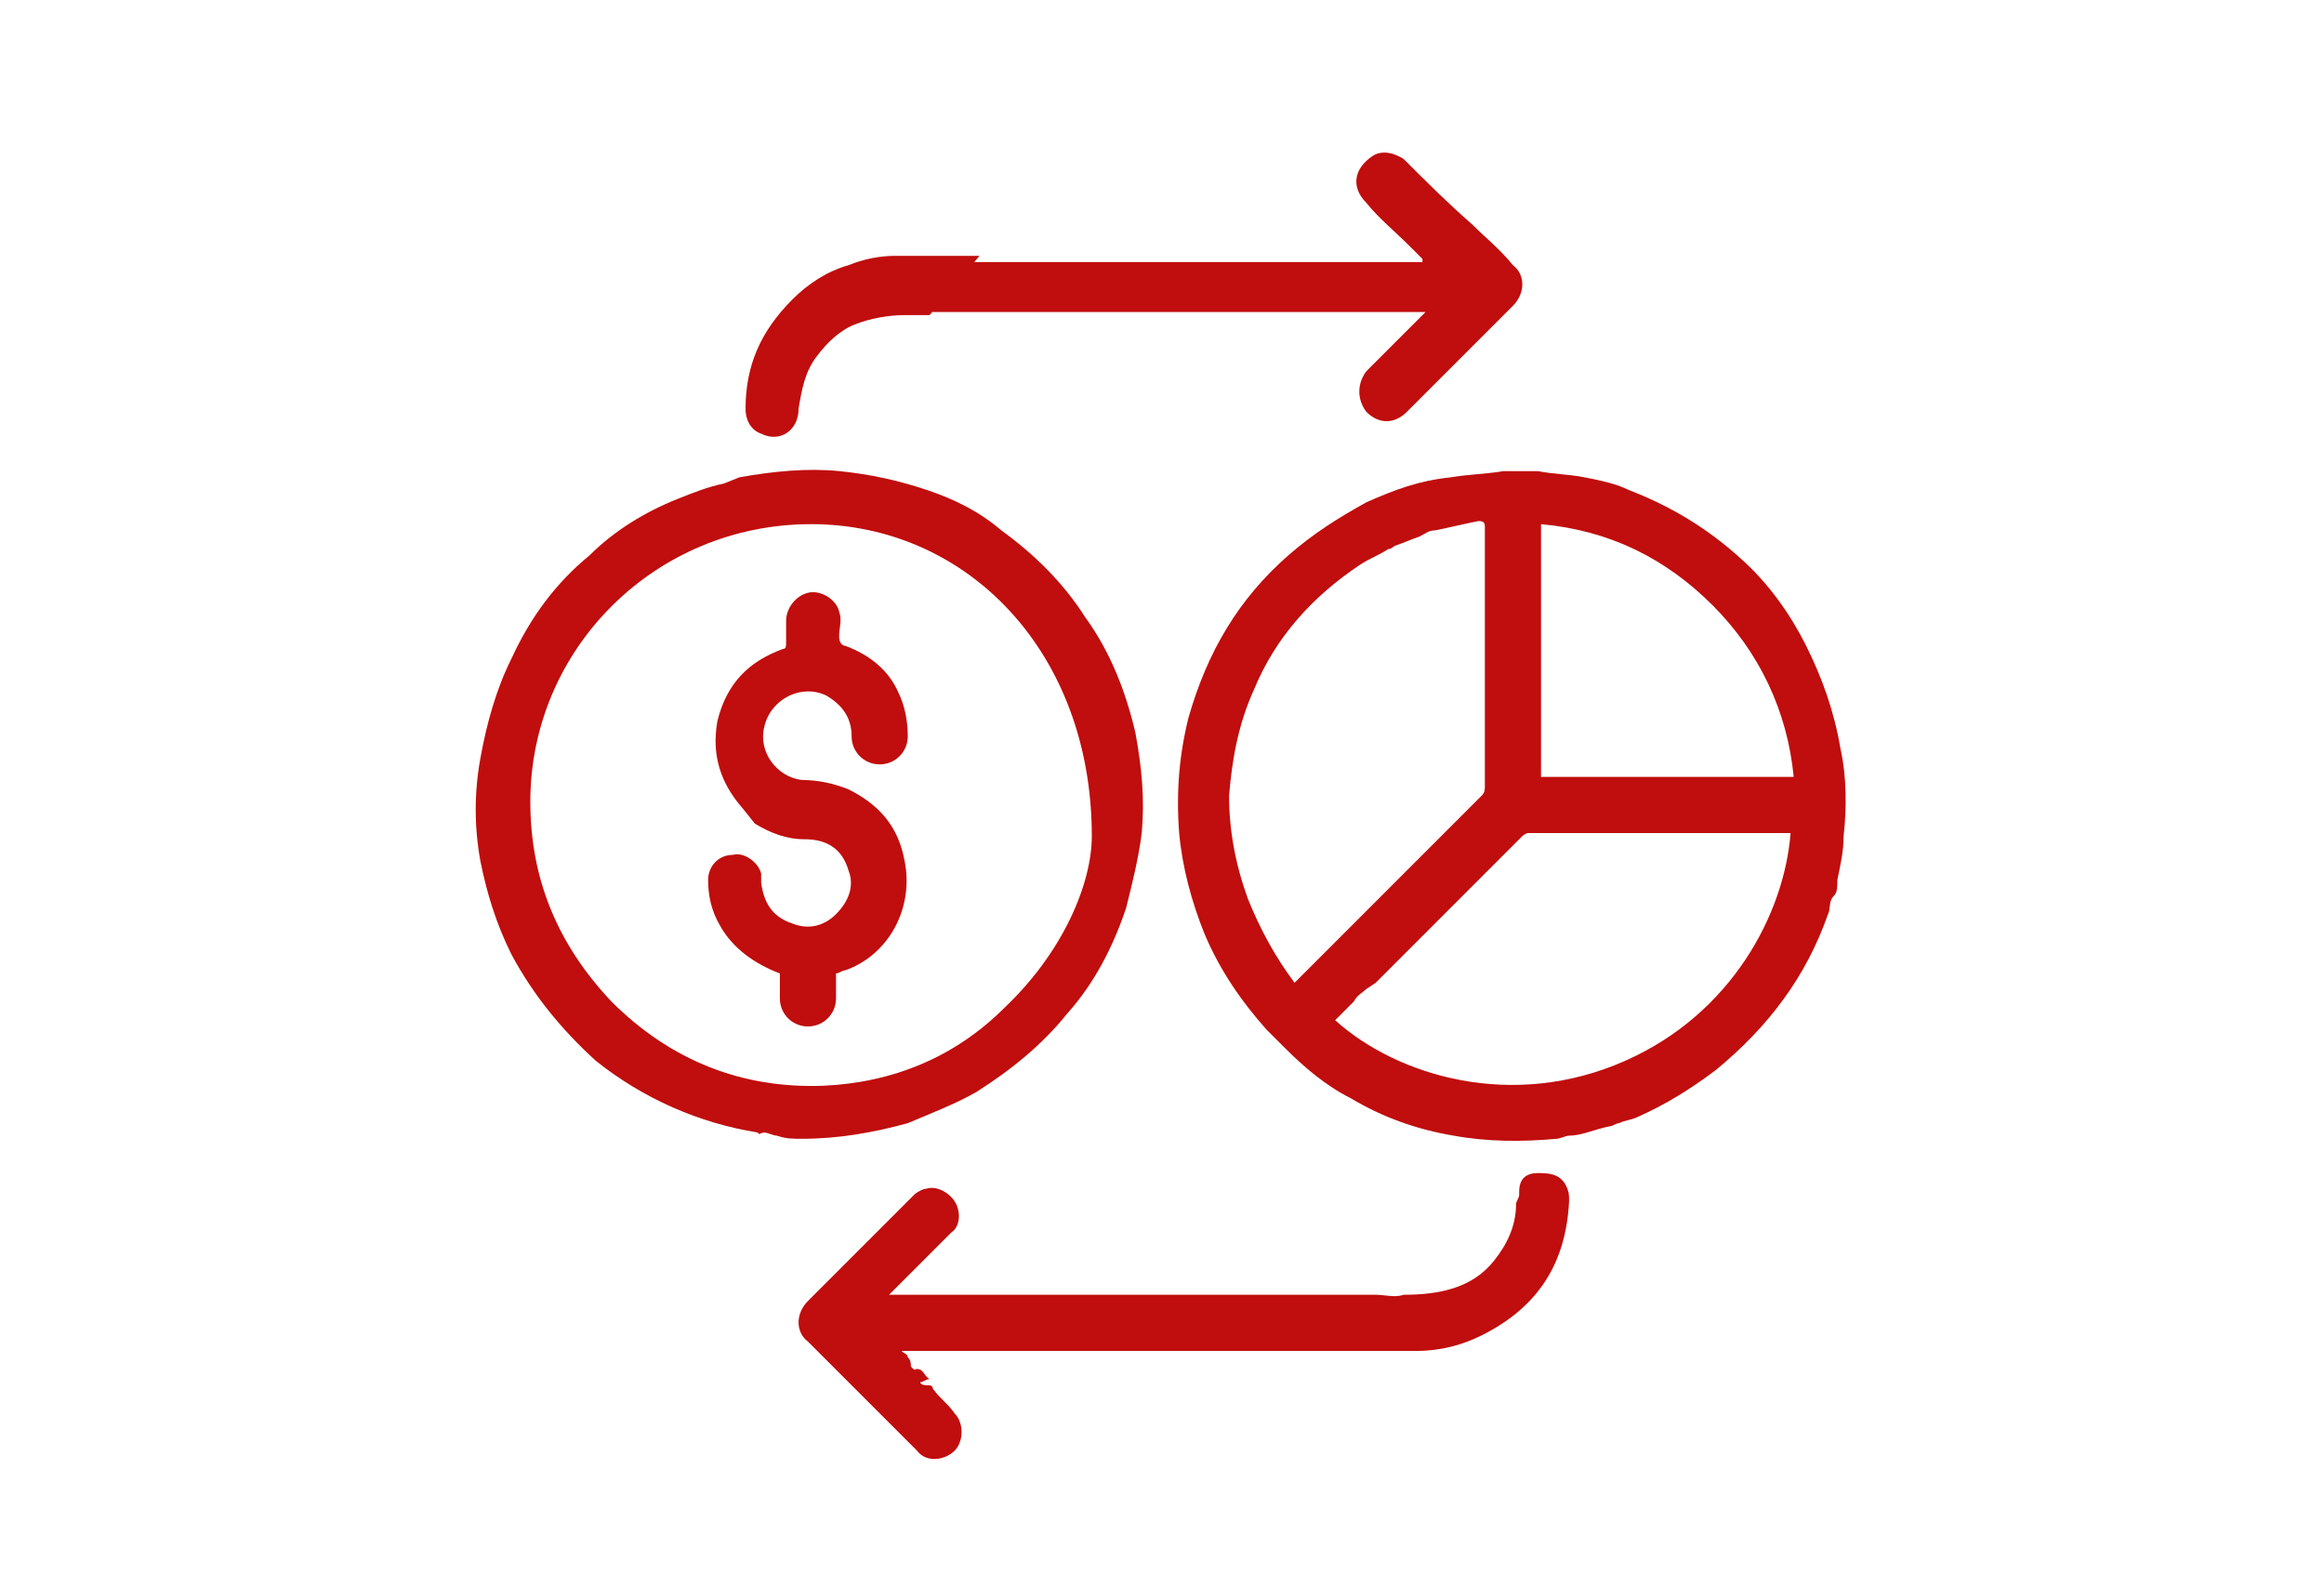 <?xml version="1.0" encoding="utf-8"?>
<!-- Generator: Adobe Illustrator 27.10.0, SVG Export Plug-In . SVG Version: 6.00 Build 0)  -->
<svg version="1.1" id="Layer_1" xmlns="http://www.w3.org/2000/svg" xmlns:xlink="http://www.w3.org/1999/xlink" x="0px" y="0px"
	 viewBox="0 0 74.5 50.9" style="enable-background:new 0 0 74.5 50.9;" xml:space="preserve">
<style type="text/css">
	.st0{fill:#C00D0D;}
</style>
<g>
	<path class="st0" d="M40.6,33c-0.8-0.9-1.5-1.9-2-3.1c-0.4-1-0.7-2.1-0.8-3.2c-0.1-1.3,0-2.5,0.3-3.7c0.6-2.1,1.6-3.8,3.2-5.2
		c0.8-0.7,1.6-1.2,2.5-1.7c0.9-0.4,1.7-0.7,2.7-0.8c0.6-0.1,1.1-0.1,1.7-0.2c0.4,0,0.8,0,1.1,0c0.5,0.1,1,0.1,1.5,0.2
		c0.5,0.1,1,0.2,1.4,0.4c1.3,0.5,2.5,1.2,3.6,2.2c0.9,0.8,1.6,1.8,2.1,2.8c0.5,1,0.9,2.1,1.1,3.3c0.2,0.9,0.2,1.9,0.1,2.8
		c0,0.5-0.1,0.9-0.2,1.4c0,0.2,0,0.4-0.1,0.5c-0.2,0.2-0.1,0.4-0.2,0.6c-0.7,2-1.9,3.6-3.6,5c-0.8,0.6-1.6,1.1-2.5,1.5
		c-0.2,0.1-0.4,0.1-0.6,0.2c-0.1,0-0.2,0.1-0.3,0.1c-0.5,0.1-0.9,0.3-1.3,0.3c-0.1,0-0.3,0.1-0.4,0.1c-1.1,0.1-2.2,0.1-3.3-0.1
		c-1.2-0.2-2.3-0.6-3.3-1.2c-0.8-0.4-1.5-1-2.1-1.6 M43.8,31.7c-0.1,0.1-0.3,0.2-0.4,0.4c-0.2,0.2-0.4,0.4-0.6,0.6
		c2,1.8,5.7,2.9,9.3,1.3c3.4-1.5,5.1-4.7,5.3-7.3c0,0-0.1,0-0.1,0c-2.8,0-5.6,0-8.3,0c-0.1,0-0.2,0.1-0.2,0.1
		c-1.2,1.2-2.3,2.3-3.5,3.5c-0.4,0.4-0.8,0.8-1.2,1.2 M41.5,31.5C41.6,31.4,41.6,31.4,41.5,31.5c2-2,4-4,6-6
		c0.1-0.1,0.1-0.2,0.1-0.3c0-1.5,0-2.9,0-4.4c0-1.3,0-2.6,0-3.9c0-0.1,0-0.2-0.2-0.2c-0.5,0.1-0.9,0.2-1.4,0.3
		c-0.2,0-0.3,0.1-0.5,0.2c-0.3,0.1-0.5,0.2-0.8,0.3c0,0-0.1,0.1-0.2,0.1c-0.3,0.2-0.6,0.3-0.9,0.5c-1.5,1-2.7,2.3-3.4,4
		c-0.5,1.1-0.7,2.2-0.8,3.4c0,1.1,0.2,2.2,0.6,3.3C40.4,29.8,40.9,30.7,41.5,31.5z M49.4,24.9c2.7,0,5.4,0,8.1,0
		c-0.2-2.1-1.1-4-2.6-5.5c-1.5-1.5-3.3-2.4-5.5-2.6C49.4,19.5,49.4,22.2,49.4,24.9z M41.6,32.6C41.6,32.6,41.6,32.7,41.6,32.6"/>
	<path class="st0" d="M23.7,15.3c1.1-0.2,2.2-0.3,3.2-0.2c1,0.1,1.9,0.3,2.8,0.6c0.9,0.3,1.7,0.7,2.4,1.3c1.1,0.8,2,1.7,2.7,2.8
		c0.8,1.1,1.3,2.4,1.6,3.7c0.2,1.1,0.3,2.1,0.2,3.2c-0.1,0.8-0.3,1.6-0.5,2.4c-0.4,1.2-1,2.4-1.9,3.4c-0.8,1-1.8,1.8-2.9,2.5
		c-0.7,0.4-1.5,0.7-2.2,1c-1.1,0.3-2.2,0.5-3.4,0.5c-0.3,0-0.5,0-0.8-0.1c-0.1,0-0.3-0.1-0.4-0.1c-0.1,0-0.2,0.1-0.2,0
		c-1.9-0.3-3.7-1.1-5.2-2.3c-1.1-1-2-2.1-2.7-3.4c-0.5-1-0.8-2-1-3c-0.2-1.1-0.2-2.2,0-3.3c0.2-1.1,0.5-2.2,1-3.2
		c0.6-1.3,1.4-2.4,2.5-3.3c0.8-0.8,1.8-1.4,2.8-1.8c0.5-0.2,1-0.4,1.5-0.5 M35,26.8c0-5.9-4-10-9-10c-5,0-9,4-9,8.9
		c0,2.5,0.9,4.6,2.6,6.4c1.9,1.9,4.2,2.8,6.8,2.7c2.2-0.1,4.2-0.9,5.8-2.5C34.1,30.5,35,28.3,35,26.8z"/>
	<path class="st0" d="M28.9,43.3c0.1,0.1,0.2,0.1,0.2,0.2c0.1,0.1,0.1,0.2,0.1,0.3c0,0,0.1,0.1,0.1,0.1c0.3-0.1,0.3,0.2,0.5,0.3
		c-0.1,0-0.2,0.1-0.3,0.1c0,0.1,0.2,0.1,0.2,0.1c0.1,0,0.2,0,0.2,0.1c0.2,0.3,0.5,0.5,0.7,0.8c0.3,0.3,0.3,0.9,0,1.2
		c-0.3,0.3-0.9,0.4-1.2,0c-0.5-0.5-1-1-1.5-1.5c-0.7-0.7-1.3-1.3-2-2c-0.4-0.3-0.4-0.9,0-1.3c1.1-1.1,2.3-2.3,3.4-3.4
		c0.1-0.1,0.3-0.2,0.4-0.2c0.3-0.1,0.7,0.1,0.9,0.4c0.2,0.3,0.2,0.8-0.1,1c-0.6,0.6-1.2,1.2-1.8,1.8c-0.1,0.1-0.1,0.1-0.2,0.2
		c0.1,0,0.2,0,0.3,0c5.1,0,10.2,0,15.3,0c0.3,0,0.6,0.1,0.9,0c1.1,0,2.2-0.2,2.9-1.1c0.4-0.5,0.7-1.1,0.7-1.8c0-0.1,0.1-0.2,0.1-0.3
		c0,0,0,0,0-0.1c0-0.4,0.2-0.6,0.6-0.6c0.3,0,0.7,0,0.9,0.4c0.1,0.2,0.1,0.3,0.1,0.5c-0.1,2-1,3.4-2.8,4.3c-0.6,0.3-1.3,0.5-2.1,0.5
		c-4.7,0-9.4,0-14.1,0c-0.8,0-1.7,0-2.5,0C29,43.2,29,43.2,28.9,43.3C28.9,43.2,28.9,43.2,28.9,43.3z"/>
	<path class="st0" d="M31,8.4c4.9,0,9.7,0,14.6,0c0,0,0,0,0-0.1c-0.1-0.1-0.3-0.3-0.4-0.4c-0.5-0.5-1-0.9-1.4-1.4
		C43.3,6,43.4,5.4,44,5c0.3-0.2,0.7-0.1,1,0.1c0.7,0.7,1.4,1.4,2.2,2.1c0.4,0.4,0.9,0.8,1.3,1.3c0.4,0.3,0.4,0.9,0,1.3
		c-1.1,1.1-2.2,2.2-3.4,3.4c-0.4,0.4-0.9,0.4-1.3,0c-0.3-0.4-0.3-0.9,0-1.3c0.6-0.6,1.3-1.3,1.9-1.9c-0.1,0-0.2,0-0.3,0
		c-4.2,0-8.5,0-12.7,0c-1,0-1.9,0-2.9,0 M31.4,8.4 M29.8,10.1c0,0-0.8,0-0.8,0c-0.5,0-1.1,0.1-1.6,0.3c-0.5,0.2-0.9,0.6-1.2,1
		c-0.4,0.5-0.5,1.1-0.6,1.7c0,0.7-0.6,1.1-1.2,0.8c-0.3-0.1-0.5-0.4-0.5-0.8c0-1.4,0.5-2.5,1.5-3.5c0.5-0.5,1.1-0.9,1.8-1.1
		c0.5-0.2,1-0.3,1.5-0.3c0.7,0,2,0,2.7,0 M29.4,10.1"/>
	<path class="st0" d="M23.8,25.9c-0.7-0.8-1-1.7-0.8-2.8c0.3-1.2,1-1.9,2.1-2.3c0.1,0,0.1-0.1,0.1-0.2c0-0.2,0-0.4,0-0.7
		c0-0.4,0.3-0.8,0.7-0.9c0.4-0.1,0.9,0.2,1,0.6c0.1,0.3,0,0.5,0,0.8c0,0.2,0.1,0.3,0.2,0.3c0.8,0.3,1.4,0.8,1.7,1.5
		c0.2,0.4,0.3,0.9,0.3,1.4c0,0.5-0.4,0.9-0.9,0.9c-0.5,0-0.9-0.4-0.9-0.9c0-0.6-0.3-1-0.8-1.3c-0.8-0.4-1.8,0.1-2,1
		c-0.2,0.8,0.4,1.6,1.2,1.7c0.5,0,1,0.1,1.5,0.3c1,0.5,1.6,1.2,1.8,2.3c0.3,1.5-0.5,3-1.9,3.5c-0.1,0-0.2,0.1-0.3,0.1
		c0,0.3,0,0.5,0,0.8c0,0.5-0.4,0.9-0.9,0.9c-0.5,0-0.9-0.4-0.9-0.9c0-0.3,0-0.5,0-0.8c-0.8-0.3-1.5-0.8-1.9-1.5
		c-0.3-0.5-0.4-1-0.4-1.5c0-0.4,0.3-0.8,0.8-0.8c0.3-0.1,0.8,0.2,0.9,0.6c0,0.1,0,0.2,0,0.3c0.1,0.7,0.4,1.1,1,1.3
		c0.5,0.2,1,0.1,1.4-0.3c0.4-0.4,0.6-0.9,0.4-1.4c-0.2-0.7-0.7-1-1.4-1c-0.6,0-1.1-0.2-1.6-0.5 M24.5,25.6
		C24.5,25.6,24.5,25.6,24.5,25.6"/>
	<path class="st0" d="M40.9,33.2"/>
</g>
</svg>
